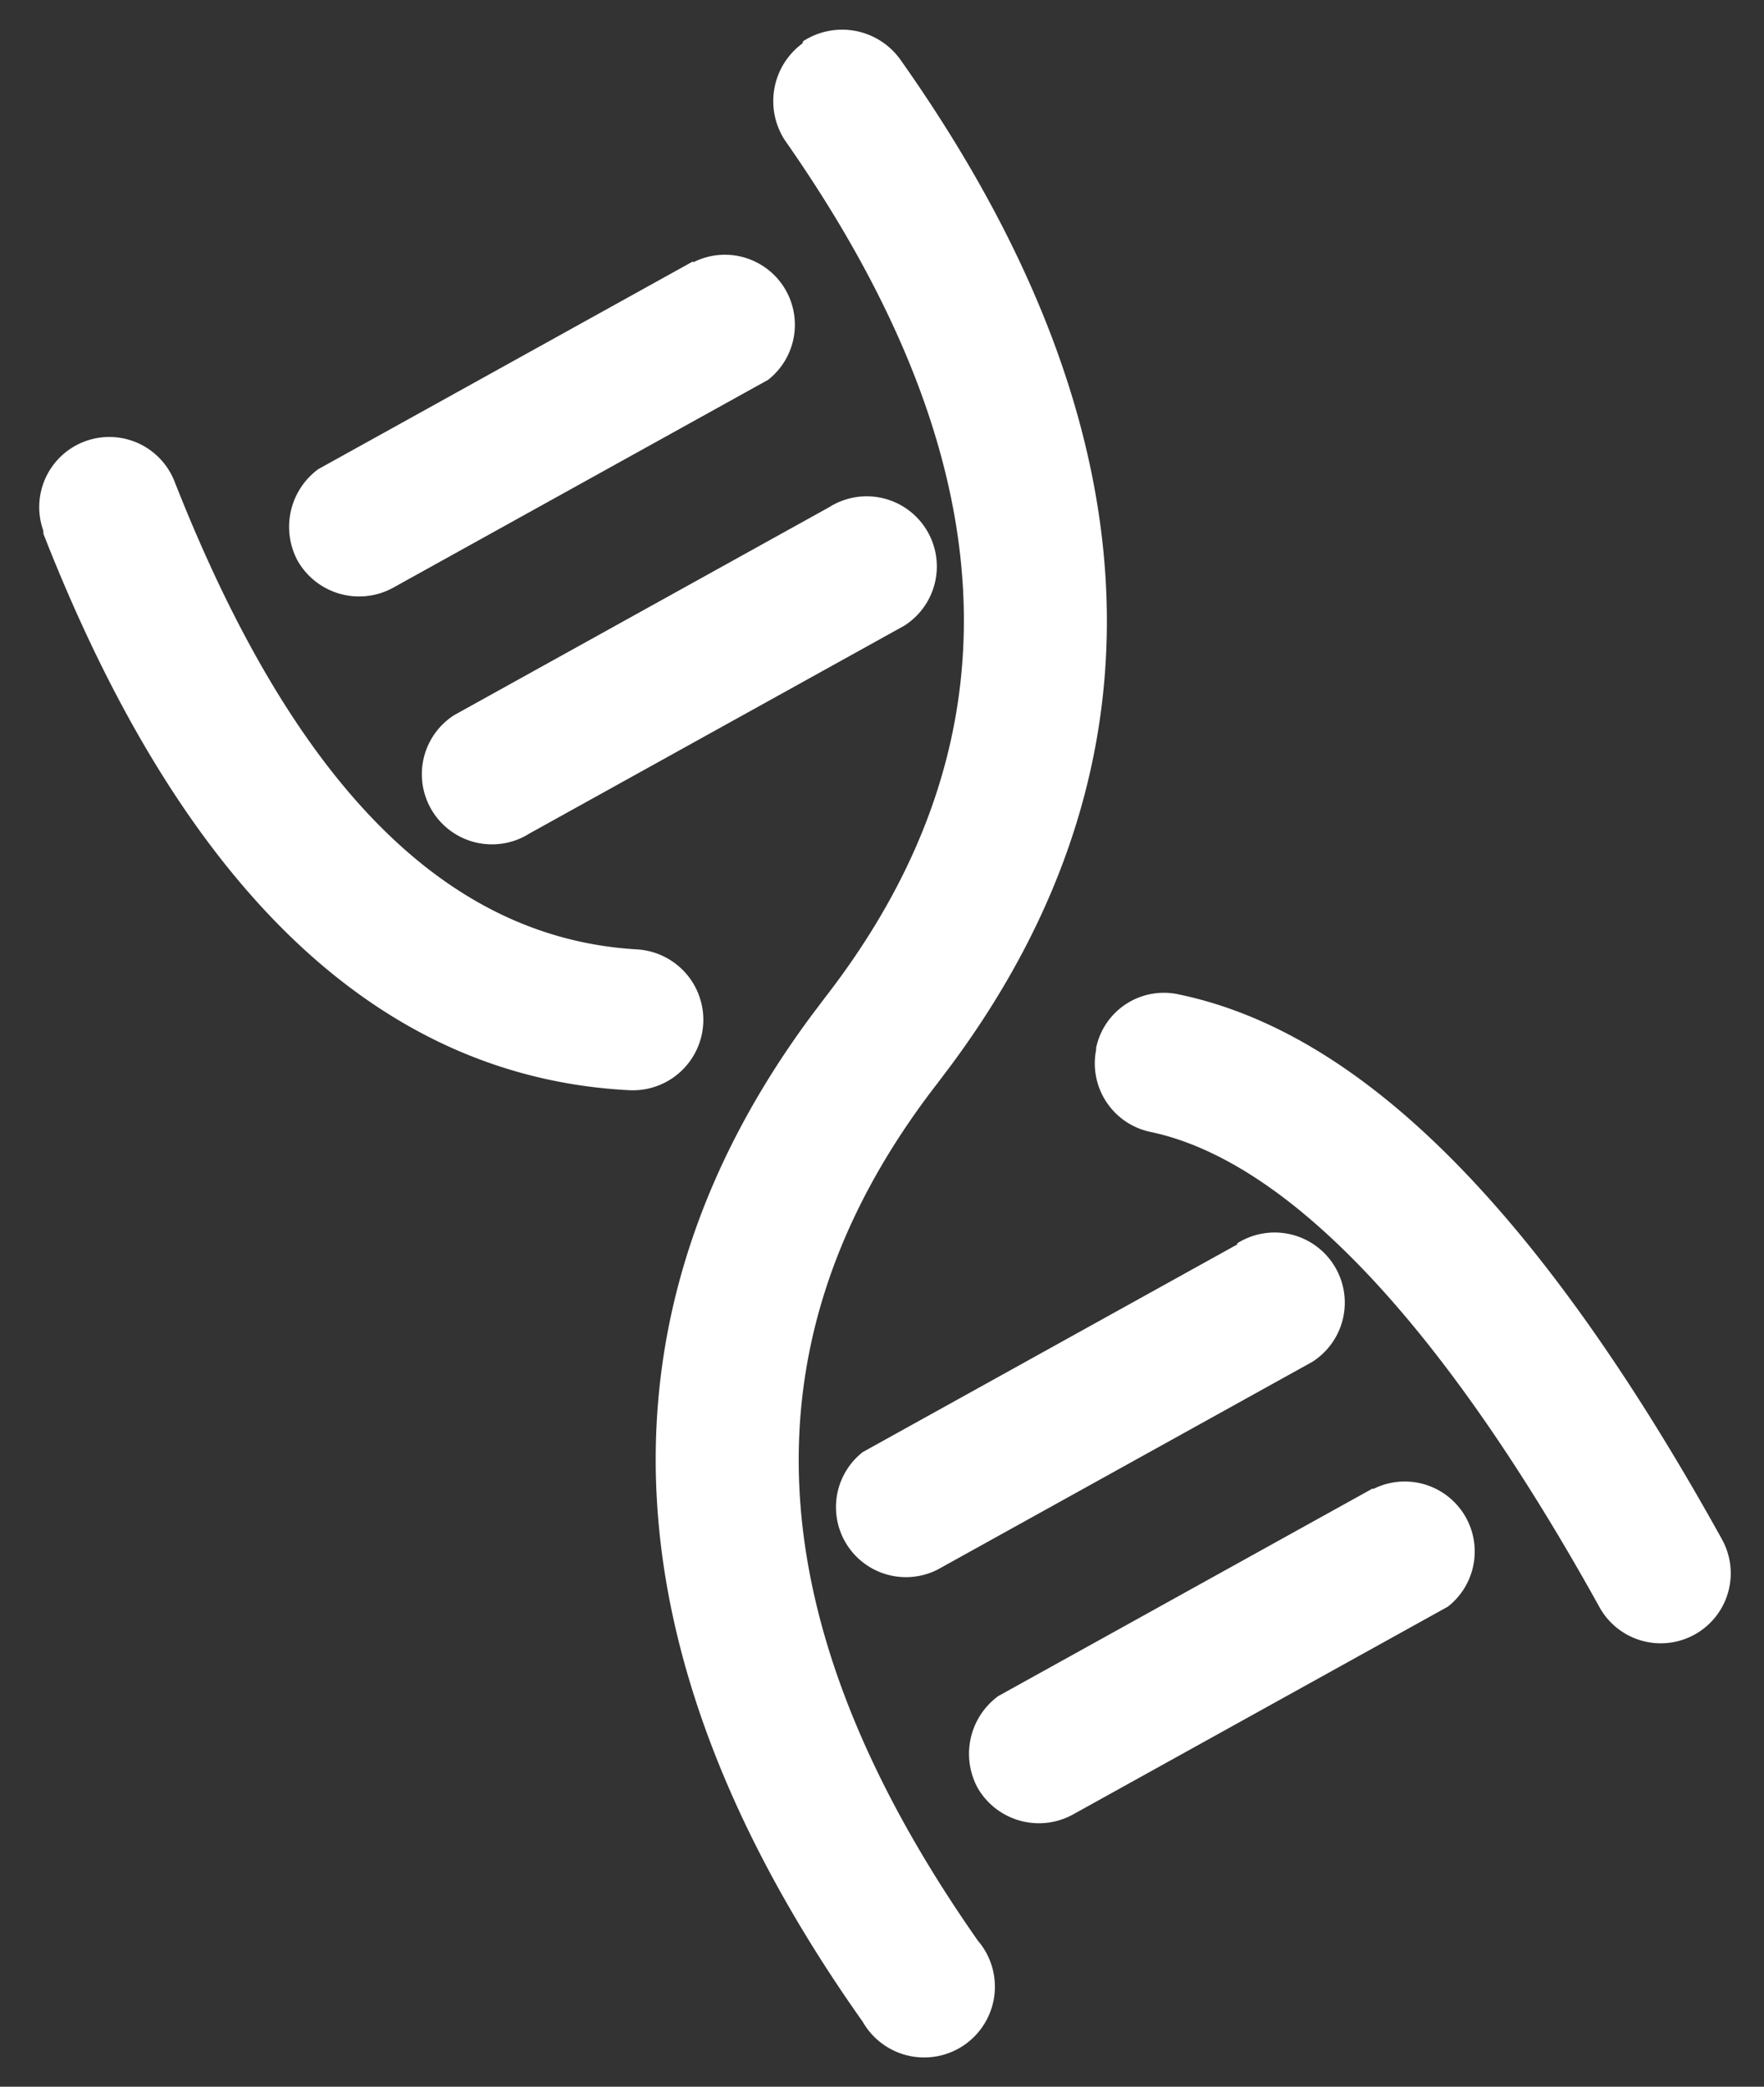 <svg xmlns="http://www.w3.org/2000/svg" width="41.884" height="49.534" viewBox="0 0 41.884 49.534">
  <rect x="0" y="0" width="41.884" height="49.534" fill="#333333" stroke="none"/>
  <g id="d9fb14ea790dc91ad88c1ad24d129701" transform="matrix(0.875, -0.485, 0.485, 0.875, -21.008, 9.467)">
    <path id="Path_897" data-name="Path 897" d="M39.139,12a1.7,1.7,0,0,1,1.806,1.481c1.156,10.474-2.366,17.769-10.51,21.471l-.488.217c-7.043,3.016-10,9.029-9.029,18.257a1.679,1.679,0,1,1-3.323.361c-1.156-10.474,2.366-17.769,10.51-21.471l.488-.217c7.043-3.016,10-9.029,9.029-18.257A1.7,1.7,0,0,1,39.1,12.038Z" transform="translate(0.011 0)" fill="#fff"/>
    <path id="Path_898" data-name="Path 898" d="M33.642,36.289a1.661,1.661,0,0,0,.181,2.348c2.474,2.149,3.846,7.223,3.846,15.024a1.661,1.661,0,0,0,3.323,0c0-8.758-1.589-14.609-5-17.552a1.643,1.643,0,0,0-2.348.163ZM17.715,13.481c-1.192,8.9.668,15.1,5.742,18.275a1.673,1.673,0,0,0,1.806-2.817c-3.774-2.384-5.255-7.223-4.226-15.024a1.663,1.663,0,0,0-3.287-.506Zm16.613,1.842a1.661,1.661,0,0,1,.2,3.3H24.361a1.679,1.679,0,0,1-1.679-1.661,1.7,1.7,0,0,1,1.481-1.661H34.329Z" transform="translate(0 0.001)" fill="#fff"/>
    <path id="Path_899" data-name="Path 899" d="M31.995,17.521a1.664,1.664,0,1,1,.2,3.323H22.027a1.664,1.664,0,1,1-.2-3.323H31.995Zm0,19.972a1.664,1.664,0,1,1,.2,3.323H22.027a1.661,1.661,0,0,1-.2-3.3H31.995Zm0,6.663a1.661,1.661,0,0,1,.2,3.3H22.027A1.679,1.679,0,0,1,20.348,45.8a1.7,1.7,0,0,1,1.481-1.661H31.995Z" transform="translate(2.334 4.449)" fill="#fff"/>
  </g>
</svg>
